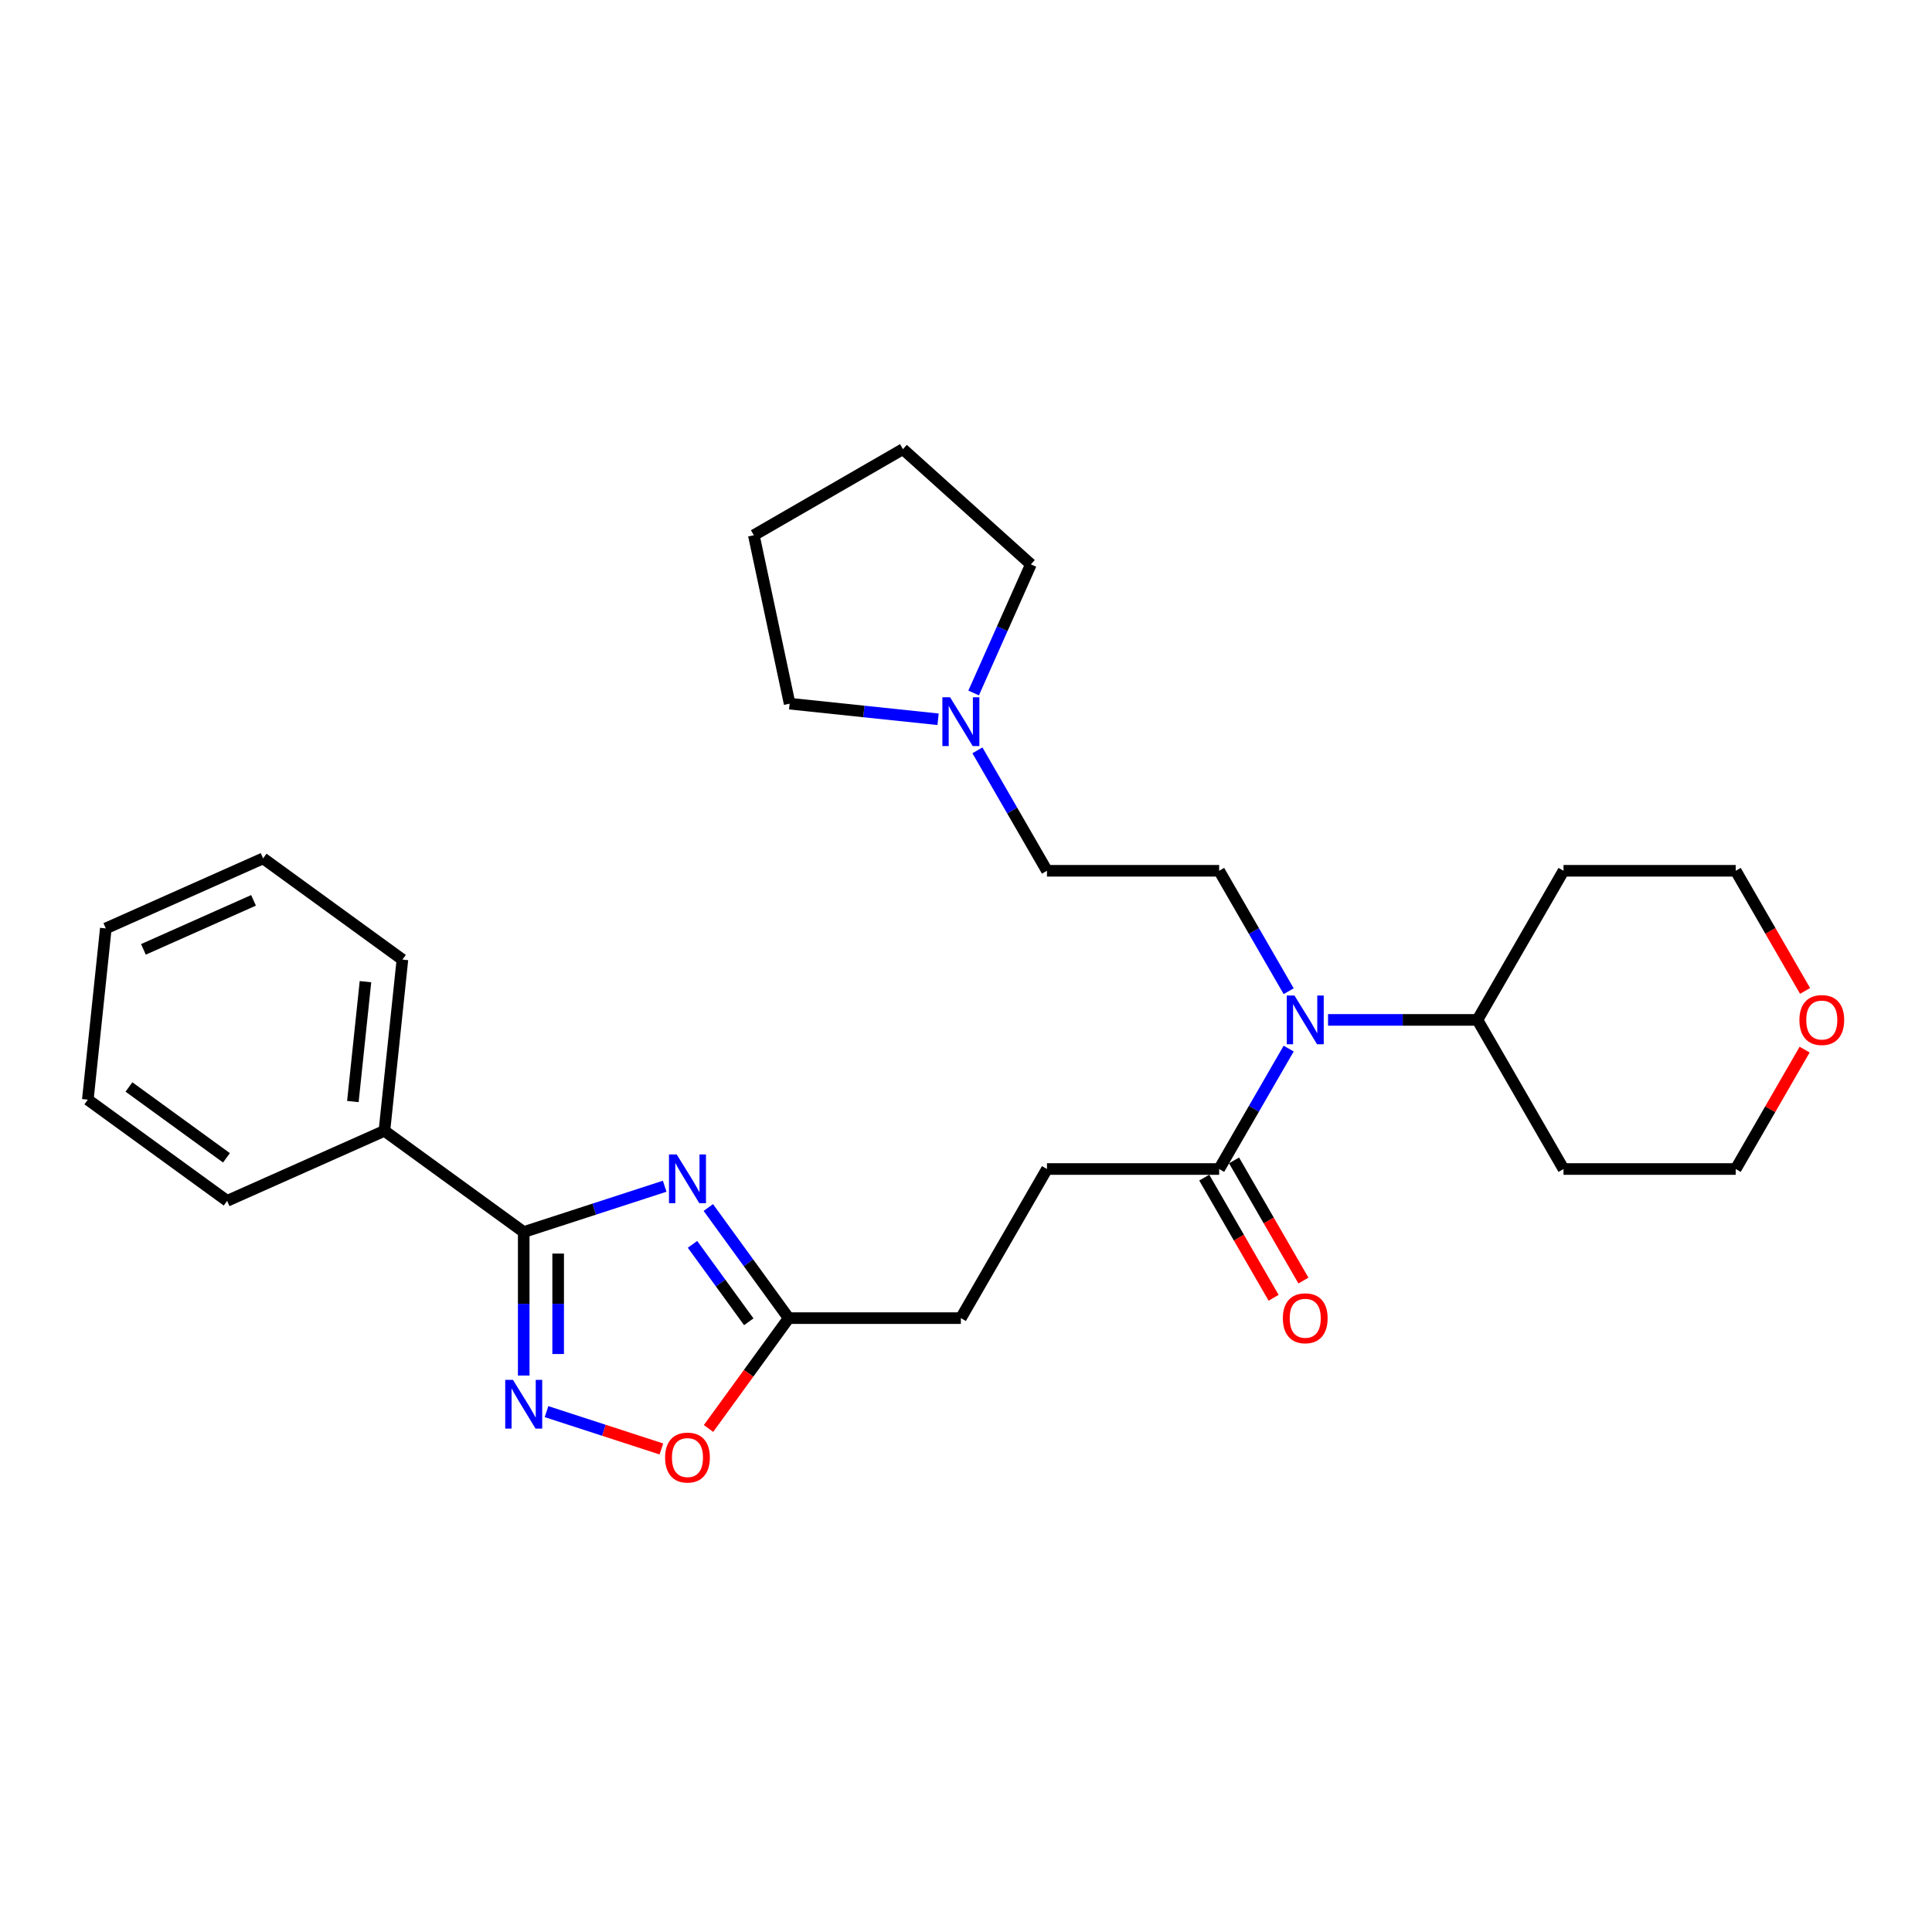 <?xml version='1.0' encoding='iso-8859-1'?>
<svg version='1.1' baseProfile='full'
              xmlns='http://www.w3.org/2000/svg'
                      xmlns:rdkit='http://www.rdkit.org/xml'
                      xmlns:xlink='http://www.w3.org/1999/xlink'
                  xml:space='preserve'
width='1000px' height='1000px' viewBox='0 0 1000 1000'>
<!-- END OF HEADER -->
<rect style='opacity:1.0;fill:#FFFFFF;stroke:none' width='1000' height='1000' x='0' y='0'> </rect>
<path class='bond-0' d='M 344.037,613.996 L 307.557,625.849' style='fill:none;fill-rule:evenodd;stroke:#0000FF;stroke-width:6px;stroke-linecap:butt;stroke-linejoin:miter;stroke-opacity:1' />
<path class='bond-0' d='M 307.557,625.849 L 271.076,637.702' style='fill:none;fill-rule:evenodd;stroke:#000000;stroke-width:6px;stroke-linecap:butt;stroke-linejoin:miter;stroke-opacity:1' />
<path class='bond-2' d='M 366.625,625.009 L 387.423,653.636' style='fill:none;fill-rule:evenodd;stroke:#0000FF;stroke-width:6px;stroke-linecap:butt;stroke-linejoin:miter;stroke-opacity:1' />
<path class='bond-2' d='M 387.423,653.636 L 408.222,682.263' style='fill:none;fill-rule:evenodd;stroke:#000000;stroke-width:6px;stroke-linecap:butt;stroke-linejoin:miter;stroke-opacity:1' />
<path class='bond-2' d='M 358.444,644.075 L 373.003,664.113' style='fill:none;fill-rule:evenodd;stroke:#0000FF;stroke-width:6px;stroke-linecap:butt;stroke-linejoin:miter;stroke-opacity:1' />
<path class='bond-2' d='M 373.003,664.113 L 387.562,684.152' style='fill:none;fill-rule:evenodd;stroke:#000000;stroke-width:6px;stroke-linecap:butt;stroke-linejoin:miter;stroke-opacity:1' />
<path class='bond-1' d='M 271.076,637.702 L 271.076,674.84' style='fill:none;fill-rule:evenodd;stroke:#000000;stroke-width:6px;stroke-linecap:butt;stroke-linejoin:miter;stroke-opacity:1' />
<path class='bond-1' d='M 271.076,674.84 L 271.076,711.977' style='fill:none;fill-rule:evenodd;stroke:#0000FF;stroke-width:6px;stroke-linecap:butt;stroke-linejoin:miter;stroke-opacity:1' />
<path class='bond-1' d='M 288.901,648.843 L 288.901,674.84' style='fill:none;fill-rule:evenodd;stroke:#000000;stroke-width:6px;stroke-linecap:butt;stroke-linejoin:miter;stroke-opacity:1' />
<path class='bond-1' d='M 288.901,674.84 L 288.901,700.836' style='fill:none;fill-rule:evenodd;stroke:#0000FF;stroke-width:6px;stroke-linecap:butt;stroke-linejoin:miter;stroke-opacity:1' />
<path class='bond-8' d='M 271.076,637.702 L 198.974,585.317' style='fill:none;fill-rule:evenodd;stroke:#000000;stroke-width:6px;stroke-linecap:butt;stroke-linejoin:miter;stroke-opacity:1' />
<path class='bond-28' d='M 282.876,730.659 L 312.605,740.318' style='fill:none;fill-rule:evenodd;stroke:#0000FF;stroke-width:6px;stroke-linecap:butt;stroke-linejoin:miter;stroke-opacity:1' />
<path class='bond-28' d='M 312.605,740.318 L 342.333,749.978' style='fill:none;fill-rule:evenodd;stroke:#FF0000;stroke-width:6px;stroke-linecap:butt;stroke-linejoin:miter;stroke-opacity:1' />
<path class='bond-4' d='M 408.222,682.263 L 387.475,710.819' style='fill:none;fill-rule:evenodd;stroke:#000000;stroke-width:6px;stroke-linecap:butt;stroke-linejoin:miter;stroke-opacity:1' />
<path class='bond-4' d='M 387.475,710.819 L 366.728,739.375' style='fill:none;fill-rule:evenodd;stroke:#FF0000;stroke-width:6px;stroke-linecap:butt;stroke-linejoin:miter;stroke-opacity:1' />
<path class='bond-14' d='M 408.222,682.263 L 497.345,682.263' style='fill:none;fill-rule:evenodd;stroke:#000000;stroke-width:6px;stroke-linecap:butt;stroke-linejoin:miter;stroke-opacity:1' />
<path class='bond-3' d='M 667.018,542.746 L 649.024,573.913' style='fill:none;fill-rule:evenodd;stroke:#0000FF;stroke-width:6px;stroke-linecap:butt;stroke-linejoin:miter;stroke-opacity:1' />
<path class='bond-3' d='M 649.024,573.913 L 631.029,605.081' style='fill:none;fill-rule:evenodd;stroke:#000000;stroke-width:6px;stroke-linecap:butt;stroke-linejoin:miter;stroke-opacity:1' />
<path class='bond-7' d='M 667.018,513.05 L 649.024,481.883' style='fill:none;fill-rule:evenodd;stroke:#0000FF;stroke-width:6px;stroke-linecap:butt;stroke-linejoin:miter;stroke-opacity:1' />
<path class='bond-7' d='M 649.024,481.883 L 631.029,450.715' style='fill:none;fill-rule:evenodd;stroke:#000000;stroke-width:6px;stroke-linecap:butt;stroke-linejoin:miter;stroke-opacity:1' />
<path class='bond-9' d='M 687.391,527.898 L 726.052,527.898' style='fill:none;fill-rule:evenodd;stroke:#0000FF;stroke-width:6px;stroke-linecap:butt;stroke-linejoin:miter;stroke-opacity:1' />
<path class='bond-9' d='M 726.052,527.898 L 764.714,527.898' style='fill:none;fill-rule:evenodd;stroke:#000000;stroke-width:6px;stroke-linecap:butt;stroke-linejoin:miter;stroke-opacity:1' />
<path class='bond-5' d='M 631.029,605.081 L 541.907,605.081' style='fill:none;fill-rule:evenodd;stroke:#000000;stroke-width:6px;stroke-linecap:butt;stroke-linejoin:miter;stroke-opacity:1' />
<path class='bond-10' d='M 623.311,609.537 L 641.264,640.633' style='fill:none;fill-rule:evenodd;stroke:#000000;stroke-width:6px;stroke-linecap:butt;stroke-linejoin:miter;stroke-opacity:1' />
<path class='bond-10' d='M 641.264,640.633 L 659.218,671.729' style='fill:none;fill-rule:evenodd;stroke:#FF0000;stroke-width:6px;stroke-linecap:butt;stroke-linejoin:miter;stroke-opacity:1' />
<path class='bond-10' d='M 638.748,600.625 L 656.701,631.721' style='fill:none;fill-rule:evenodd;stroke:#000000;stroke-width:6px;stroke-linecap:butt;stroke-linejoin:miter;stroke-opacity:1' />
<path class='bond-10' d='M 656.701,631.721 L 674.654,662.817' style='fill:none;fill-rule:evenodd;stroke:#FF0000;stroke-width:6px;stroke-linecap:butt;stroke-linejoin:miter;stroke-opacity:1' />
<path class='bond-6' d='M 505.918,388.381 L 523.912,419.548' style='fill:none;fill-rule:evenodd;stroke:#0000FF;stroke-width:6px;stroke-linecap:butt;stroke-linejoin:miter;stroke-opacity:1' />
<path class='bond-6' d='M 523.912,419.548 L 541.907,450.715' style='fill:none;fill-rule:evenodd;stroke:#000000;stroke-width:6px;stroke-linecap:butt;stroke-linejoin:miter;stroke-opacity:1' />
<path class='bond-17' d='M 485.545,372.293 L 447.128,368.255' style='fill:none;fill-rule:evenodd;stroke:#0000FF;stroke-width:6px;stroke-linecap:butt;stroke-linejoin:miter;stroke-opacity:1' />
<path class='bond-17' d='M 447.128,368.255 L 408.71,364.217' style='fill:none;fill-rule:evenodd;stroke:#000000;stroke-width:6px;stroke-linecap:butt;stroke-linejoin:miter;stroke-opacity:1' />
<path class='bond-18' d='M 503.956,358.685 L 518.775,325.4' style='fill:none;fill-rule:evenodd;stroke:#0000FF;stroke-width:6px;stroke-linecap:butt;stroke-linejoin:miter;stroke-opacity:1' />
<path class='bond-18' d='M 518.775,325.4 L 533.595,292.115' style='fill:none;fill-rule:evenodd;stroke:#000000;stroke-width:6px;stroke-linecap:butt;stroke-linejoin:miter;stroke-opacity:1' />
<path class='bond-12' d='M 631.029,450.715 L 541.907,450.715' style='fill:none;fill-rule:evenodd;stroke:#000000;stroke-width:6px;stroke-linecap:butt;stroke-linejoin:miter;stroke-opacity:1' />
<path class='bond-21' d='M 198.974,585.317 L 208.29,496.682' style='fill:none;fill-rule:evenodd;stroke:#000000;stroke-width:6px;stroke-linecap:butt;stroke-linejoin:miter;stroke-opacity:1' />
<path class='bond-21' d='M 182.645,570.159 L 189.166,508.114' style='fill:none;fill-rule:evenodd;stroke:#000000;stroke-width:6px;stroke-linecap:butt;stroke-linejoin:miter;stroke-opacity:1' />
<path class='bond-22' d='M 198.974,585.317 L 117.556,621.566' style='fill:none;fill-rule:evenodd;stroke:#000000;stroke-width:6px;stroke-linecap:butt;stroke-linejoin:miter;stroke-opacity:1' />
<path class='bond-15' d='M 764.714,527.898 L 809.275,450.715' style='fill:none;fill-rule:evenodd;stroke:#000000;stroke-width:6px;stroke-linecap:butt;stroke-linejoin:miter;stroke-opacity:1' />
<path class='bond-16' d='M 764.714,527.898 L 809.275,605.081' style='fill:none;fill-rule:evenodd;stroke:#000000;stroke-width:6px;stroke-linecap:butt;stroke-linejoin:miter;stroke-opacity:1' />
<path class='bond-11' d='M 541.907,605.081 L 497.345,682.263' style='fill:none;fill-rule:evenodd;stroke:#000000;stroke-width:6px;stroke-linecap:butt;stroke-linejoin:miter;stroke-opacity:1' />
<path class='bond-13' d='M 934.078,543.281 L 916.238,574.181' style='fill:none;fill-rule:evenodd;stroke:#FF0000;stroke-width:6px;stroke-linecap:butt;stroke-linejoin:miter;stroke-opacity:1' />
<path class='bond-13' d='M 916.238,574.181 L 898.398,605.081' style='fill:none;fill-rule:evenodd;stroke:#000000;stroke-width:6px;stroke-linecap:butt;stroke-linejoin:miter;stroke-opacity:1' />
<path class='bond-30' d='M 934.305,512.908 L 916.351,481.812' style='fill:none;fill-rule:evenodd;stroke:#FF0000;stroke-width:6px;stroke-linecap:butt;stroke-linejoin:miter;stroke-opacity:1' />
<path class='bond-30' d='M 916.351,481.812 L 898.398,450.715' style='fill:none;fill-rule:evenodd;stroke:#000000;stroke-width:6px;stroke-linecap:butt;stroke-linejoin:miter;stroke-opacity:1' />
<path class='bond-19' d='M 809.275,450.715 L 898.398,450.715' style='fill:none;fill-rule:evenodd;stroke:#000000;stroke-width:6px;stroke-linecap:butt;stroke-linejoin:miter;stroke-opacity:1' />
<path class='bond-20' d='M 809.275,605.081 L 898.398,605.081' style='fill:none;fill-rule:evenodd;stroke:#000000;stroke-width:6px;stroke-linecap:butt;stroke-linejoin:miter;stroke-opacity:1' />
<path class='bond-24' d='M 408.71,364.217 L 390.181,277.042' style='fill:none;fill-rule:evenodd;stroke:#000000;stroke-width:6px;stroke-linecap:butt;stroke-linejoin:miter;stroke-opacity:1' />
<path class='bond-23' d='M 533.595,292.115 L 467.363,232.48' style='fill:none;fill-rule:evenodd;stroke:#000000;stroke-width:6px;stroke-linecap:butt;stroke-linejoin:miter;stroke-opacity:1' />
<path class='bond-25' d='M 208.29,496.682 L 136.188,444.297' style='fill:none;fill-rule:evenodd;stroke:#000000;stroke-width:6px;stroke-linecap:butt;stroke-linejoin:miter;stroke-opacity:1' />
<path class='bond-26' d='M 117.556,621.566 L 45.455,569.181' style='fill:none;fill-rule:evenodd;stroke:#000000;stroke-width:6px;stroke-linecap:butt;stroke-linejoin:miter;stroke-opacity:1' />
<path class='bond-26' d='M 117.218,599.288 L 66.747,562.619' style='fill:none;fill-rule:evenodd;stroke:#000000;stroke-width:6px;stroke-linecap:butt;stroke-linejoin:miter;stroke-opacity:1' />
<path class='bond-31' d='M 467.363,232.48 L 390.181,277.042' style='fill:none;fill-rule:evenodd;stroke:#000000;stroke-width:6px;stroke-linecap:butt;stroke-linejoin:miter;stroke-opacity:1' />
<path class='bond-29' d='M 136.188,444.297 L 54.77,480.547' style='fill:none;fill-rule:evenodd;stroke:#000000;stroke-width:6px;stroke-linecap:butt;stroke-linejoin:miter;stroke-opacity:1' />
<path class='bond-29' d='M 131.225,466.018 L 74.233,491.393' style='fill:none;fill-rule:evenodd;stroke:#000000;stroke-width:6px;stroke-linecap:butt;stroke-linejoin:miter;stroke-opacity:1' />
<path class='bond-27' d='M 45.455,569.181 L 54.77,480.547' style='fill:none;fill-rule:evenodd;stroke:#000000;stroke-width:6px;stroke-linecap:butt;stroke-linejoin:miter;stroke-opacity:1' />
<path  class='atom-0' d='M 350.258 597.542
L 358.529 610.91
Q 359.349 612.229, 360.668 614.618
Q 361.987 617.006, 362.058 617.149
L 362.058 597.542
L 365.409 597.542
L 365.409 622.781
L 361.951 622.781
L 353.074 608.165
Q 352.04 606.454, 350.935 604.493
Q 349.866 602.533, 349.545 601.927
L 349.545 622.781
L 346.265 622.781
L 346.265 597.542
L 350.258 597.542
' fill='#0000FF'/>
<path  class='atom-2' d='M 265.497 714.205
L 273.768 727.574
Q 274.588 728.893, 275.907 731.281
Q 277.226 733.67, 277.297 733.812
L 277.297 714.205
L 280.648 714.205
L 280.648 739.445
L 277.19 739.445
L 268.313 724.829
Q 267.28 723.117, 266.174 721.157
Q 265.105 719.196, 264.784 718.59
L 264.784 739.445
L 261.504 739.445
L 261.504 714.205
L 265.497 714.205
' fill='#0000FF'/>
<path  class='atom-4' d='M 670.012 515.278
L 678.282 528.647
Q 679.102 529.966, 680.421 532.354
Q 681.74 534.743, 681.812 534.885
L 681.812 515.278
L 685.163 515.278
L 685.163 540.518
L 681.705 540.518
L 672.828 525.902
Q 671.794 524.191, 670.689 522.23
Q 669.62 520.269, 669.299 519.663
L 669.299 540.518
L 666.019 540.518
L 666.019 515.278
L 670.012 515.278
' fill='#0000FF'/>
<path  class='atom-5' d='M 344.251 754.437
Q 344.251 748.376, 347.246 744.99
Q 350.24 741.603, 355.837 741.603
Q 361.434 741.603, 364.429 744.99
Q 367.423 748.376, 367.423 754.437
Q 367.423 760.568, 364.393 764.062
Q 361.363 767.52, 355.837 767.52
Q 350.276 767.52, 347.246 764.062
Q 344.251 760.604, 344.251 754.437
M 355.837 764.668
Q 359.687 764.668, 361.755 762.101
Q 363.858 759.499, 363.858 754.437
Q 363.858 749.481, 361.755 746.986
Q 359.687 744.455, 355.837 744.455
Q 351.987 744.455, 349.884 746.95
Q 347.816 749.446, 347.816 754.437
Q 347.816 759.534, 349.884 762.101
Q 351.987 764.668, 355.837 764.668
' fill='#FF0000'/>
<path  class='atom-7' d='M 491.766 360.913
L 500.037 374.281
Q 500.857 375.6, 502.176 377.989
Q 503.495 380.377, 503.566 380.52
L 503.566 360.913
L 506.917 360.913
L 506.917 386.153
L 503.459 386.153
L 494.582 371.536
Q 493.548 369.825, 492.443 367.865
Q 491.374 365.904, 491.053 365.298
L 491.053 386.153
L 487.773 386.153
L 487.773 360.913
L 491.766 360.913
' fill='#0000FF'/>
<path  class='atom-11' d='M 664.005 682.335
Q 664.005 676.274, 666.999 672.888
Q 669.994 669.501, 675.591 669.501
Q 681.188 669.501, 684.182 672.888
Q 687.177 676.274, 687.177 682.335
Q 687.177 688.466, 684.147 691.96
Q 681.116 695.418, 675.591 695.418
Q 670.03 695.418, 666.999 691.96
Q 664.005 688.502, 664.005 682.335
M 675.591 692.566
Q 679.441 692.566, 681.509 689.999
Q 683.612 687.397, 683.612 682.335
Q 683.612 677.38, 681.509 674.884
Q 679.441 672.353, 675.591 672.353
Q 671.741 672.353, 669.637 674.848
Q 667.57 677.344, 667.57 682.335
Q 667.57 687.433, 669.637 689.999
Q 671.741 692.566, 675.591 692.566
' fill='#FF0000'/>
<path  class='atom-14' d='M 931.374 527.969
Q 931.374 521.909, 934.368 518.522
Q 937.363 515.136, 942.959 515.136
Q 948.556 515.136, 951.551 518.522
Q 954.545 521.909, 954.545 527.969
Q 954.545 534.101, 951.515 537.595
Q 948.485 541.053, 942.959 541.053
Q 937.398 541.053, 934.368 537.595
Q 931.374 534.137, 931.374 527.969
M 942.959 538.201
Q 946.81 538.201, 948.877 535.634
Q 950.981 533.032, 950.981 527.969
Q 950.981 523.014, 948.877 520.519
Q 946.81 517.988, 942.959 517.988
Q 939.109 517.988, 937.006 520.483
Q 934.938 522.979, 934.938 527.969
Q 934.938 533.067, 937.006 535.634
Q 939.109 538.201, 942.959 538.201
' fill='#FF0000'/>
</svg>

